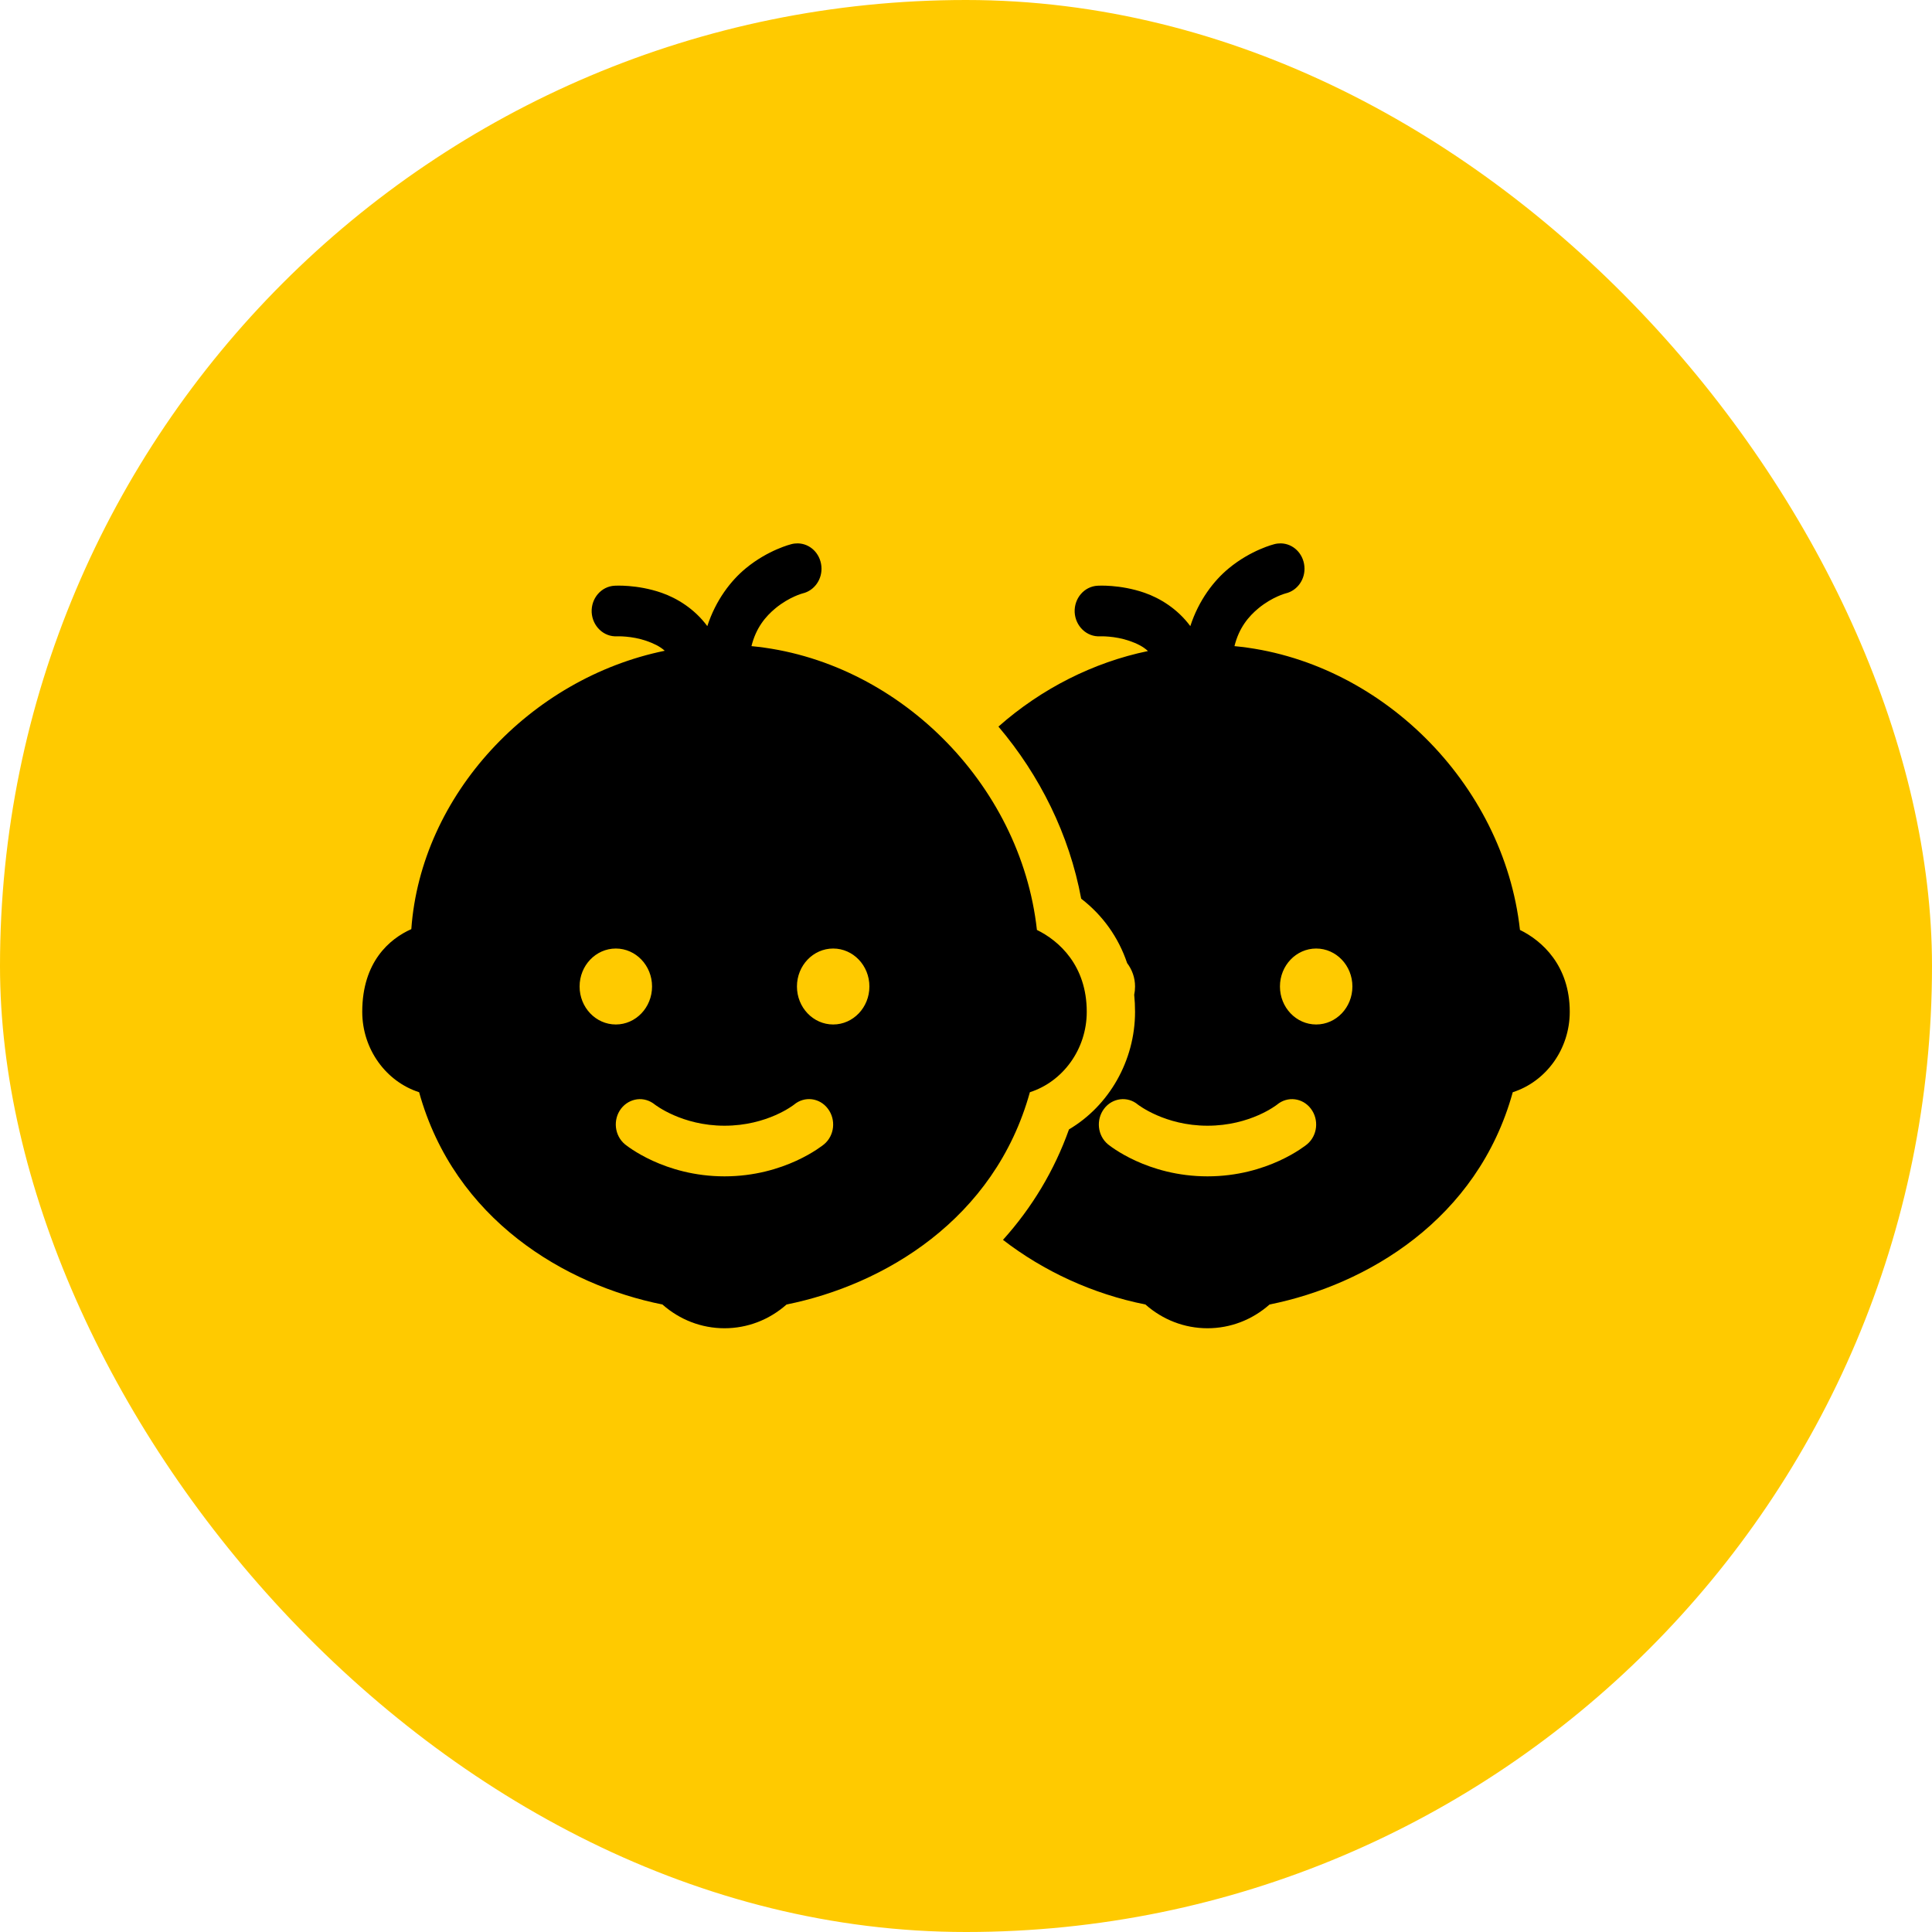 <svg width="48" height="48" viewBox="0 0 48 48" fill="none" xmlns="http://www.w3.org/2000/svg">
<rect width="48" height="48" rx="24" fill="#FFCA00"/>
<path d="M19.821 13.5C19.767 13.5 19.713 13.505 19.659 13.52C19.659 13.52 19.085 13.66 18.53 14.119C18.159 14.424 17.784 14.908 17.573 15.556C17.255 15.126 16.819 14.861 16.437 14.728C15.825 14.515 15.27 14.552 15.27 14.552C14.937 14.569 14.684 14.866 14.7 15.212C14.719 15.559 15 15.827 15.331 15.809C15.331 15.809 15.691 15.795 16.059 15.922C16.235 15.984 16.39 16.055 16.516 16.168C13.174 16.851 10.458 19.75 10.219 23.084C9.677 23.325 9 23.9 9 25.138C9 26.069 9.593 26.873 10.413 27.136C11.29 30.302 14.044 31.926 16.458 32.41C16.889 32.791 17.43 33 18 33C18.57 33 19.111 32.791 19.542 32.41C21.956 31.924 24.71 30.302 25.587 27.136C26.407 26.873 27 26.069 27 25.138C27 23.988 26.311 23.372 25.762 23.104C25.359 19.446 22.266 16.394 18.67 16.053C18.783 15.596 19.02 15.316 19.27 15.109C19.615 14.827 19.941 14.743 19.941 14.743C20.236 14.674 20.438 14.384 20.407 14.068C20.377 13.748 20.126 13.505 19.821 13.5ZM31.821 13.5C31.767 13.5 31.713 13.505 31.659 13.52C31.659 13.52 31.085 13.66 30.53 14.119C30.159 14.424 29.784 14.908 29.573 15.556C29.255 15.126 28.819 14.861 28.437 14.728C27.825 14.515 27.27 14.552 27.27 14.552C26.937 14.569 26.684 14.866 26.7 15.212C26.719 15.559 27 15.827 27.331 15.809C27.331 15.809 27.691 15.795 28.059 15.922C28.238 15.984 28.395 16.058 28.521 16.175C27.164 16.456 25.873 17.109 24.806 18.052C25.833 19.264 26.566 20.733 26.862 22.328C27.396 22.738 27.788 23.288 28.003 23.927C28.125 24.089 28.2 24.288 28.2 24.509C28.2 24.58 28.193 24.649 28.179 24.715C28.193 24.853 28.2 24.993 28.2 25.138C28.2 26.354 27.551 27.474 26.559 28.059C26.194 29.086 25.634 30.01 24.919 30.804C25.927 31.582 27.145 32.148 28.458 32.41C28.889 32.791 29.43 33 30 33C30.57 33 31.111 32.791 31.542 32.41C33.956 31.924 36.71 30.302 37.584 27.136C38.407 26.873 39 26.069 39 25.138C39 23.988 38.311 23.372 37.763 23.104C37.359 19.446 34.266 16.394 30.67 16.053C30.783 15.596 31.02 15.316 31.27 15.109C31.615 14.827 31.941 14.743 31.941 14.743C32.236 14.674 32.438 14.384 32.407 14.068C32.377 13.748 32.126 13.505 31.821 13.5ZM15.3 23.566C15.797 23.566 16.2 23.988 16.2 24.509C16.2 25.03 15.797 25.453 15.3 25.453C14.803 25.453 14.4 25.03 14.4 24.509C14.4 23.988 14.803 23.566 15.3 23.566ZM20.7 23.566C21.197 23.566 21.6 23.988 21.6 24.509C21.6 25.03 21.197 25.453 20.7 25.453C20.203 25.453 19.8 25.03 19.8 24.509C19.8 23.988 20.203 23.566 20.7 23.566ZM32.7 23.566C33.197 23.566 33.6 23.988 33.6 24.509C33.6 25.03 33.197 25.453 32.7 25.453C32.203 25.453 31.8 25.03 31.8 24.509C31.8 23.988 32.203 23.566 32.7 23.566ZM15.83 27.312C15.982 27.293 16.141 27.337 16.273 27.445C16.275 27.445 16.938 27.968 18 27.968C19.066 27.968 19.72 27.45 19.727 27.445C19.988 27.226 20.365 27.273 20.569 27.546C20.775 27.819 20.733 28.214 20.473 28.43C20.433 28.462 19.495 29.226 18 29.226C16.505 29.226 15.567 28.462 15.527 28.43C15.267 28.214 15.223 27.819 15.429 27.546C15.532 27.411 15.677 27.332 15.83 27.312ZM27.83 27.312C27.982 27.293 28.141 27.334 28.273 27.445C28.275 27.445 28.938 27.968 30 27.968C31.066 27.968 31.72 27.45 31.727 27.445C31.99 27.226 32.365 27.276 32.569 27.546C32.775 27.819 32.733 28.214 32.473 28.43C32.433 28.462 31.495 29.226 30 29.226C28.505 29.226 27.567 28.462 27.527 28.43C27.267 28.214 27.225 27.819 27.431 27.546C27.532 27.411 27.677 27.332 27.83 27.312Z" fill="black"/>
</svg>
